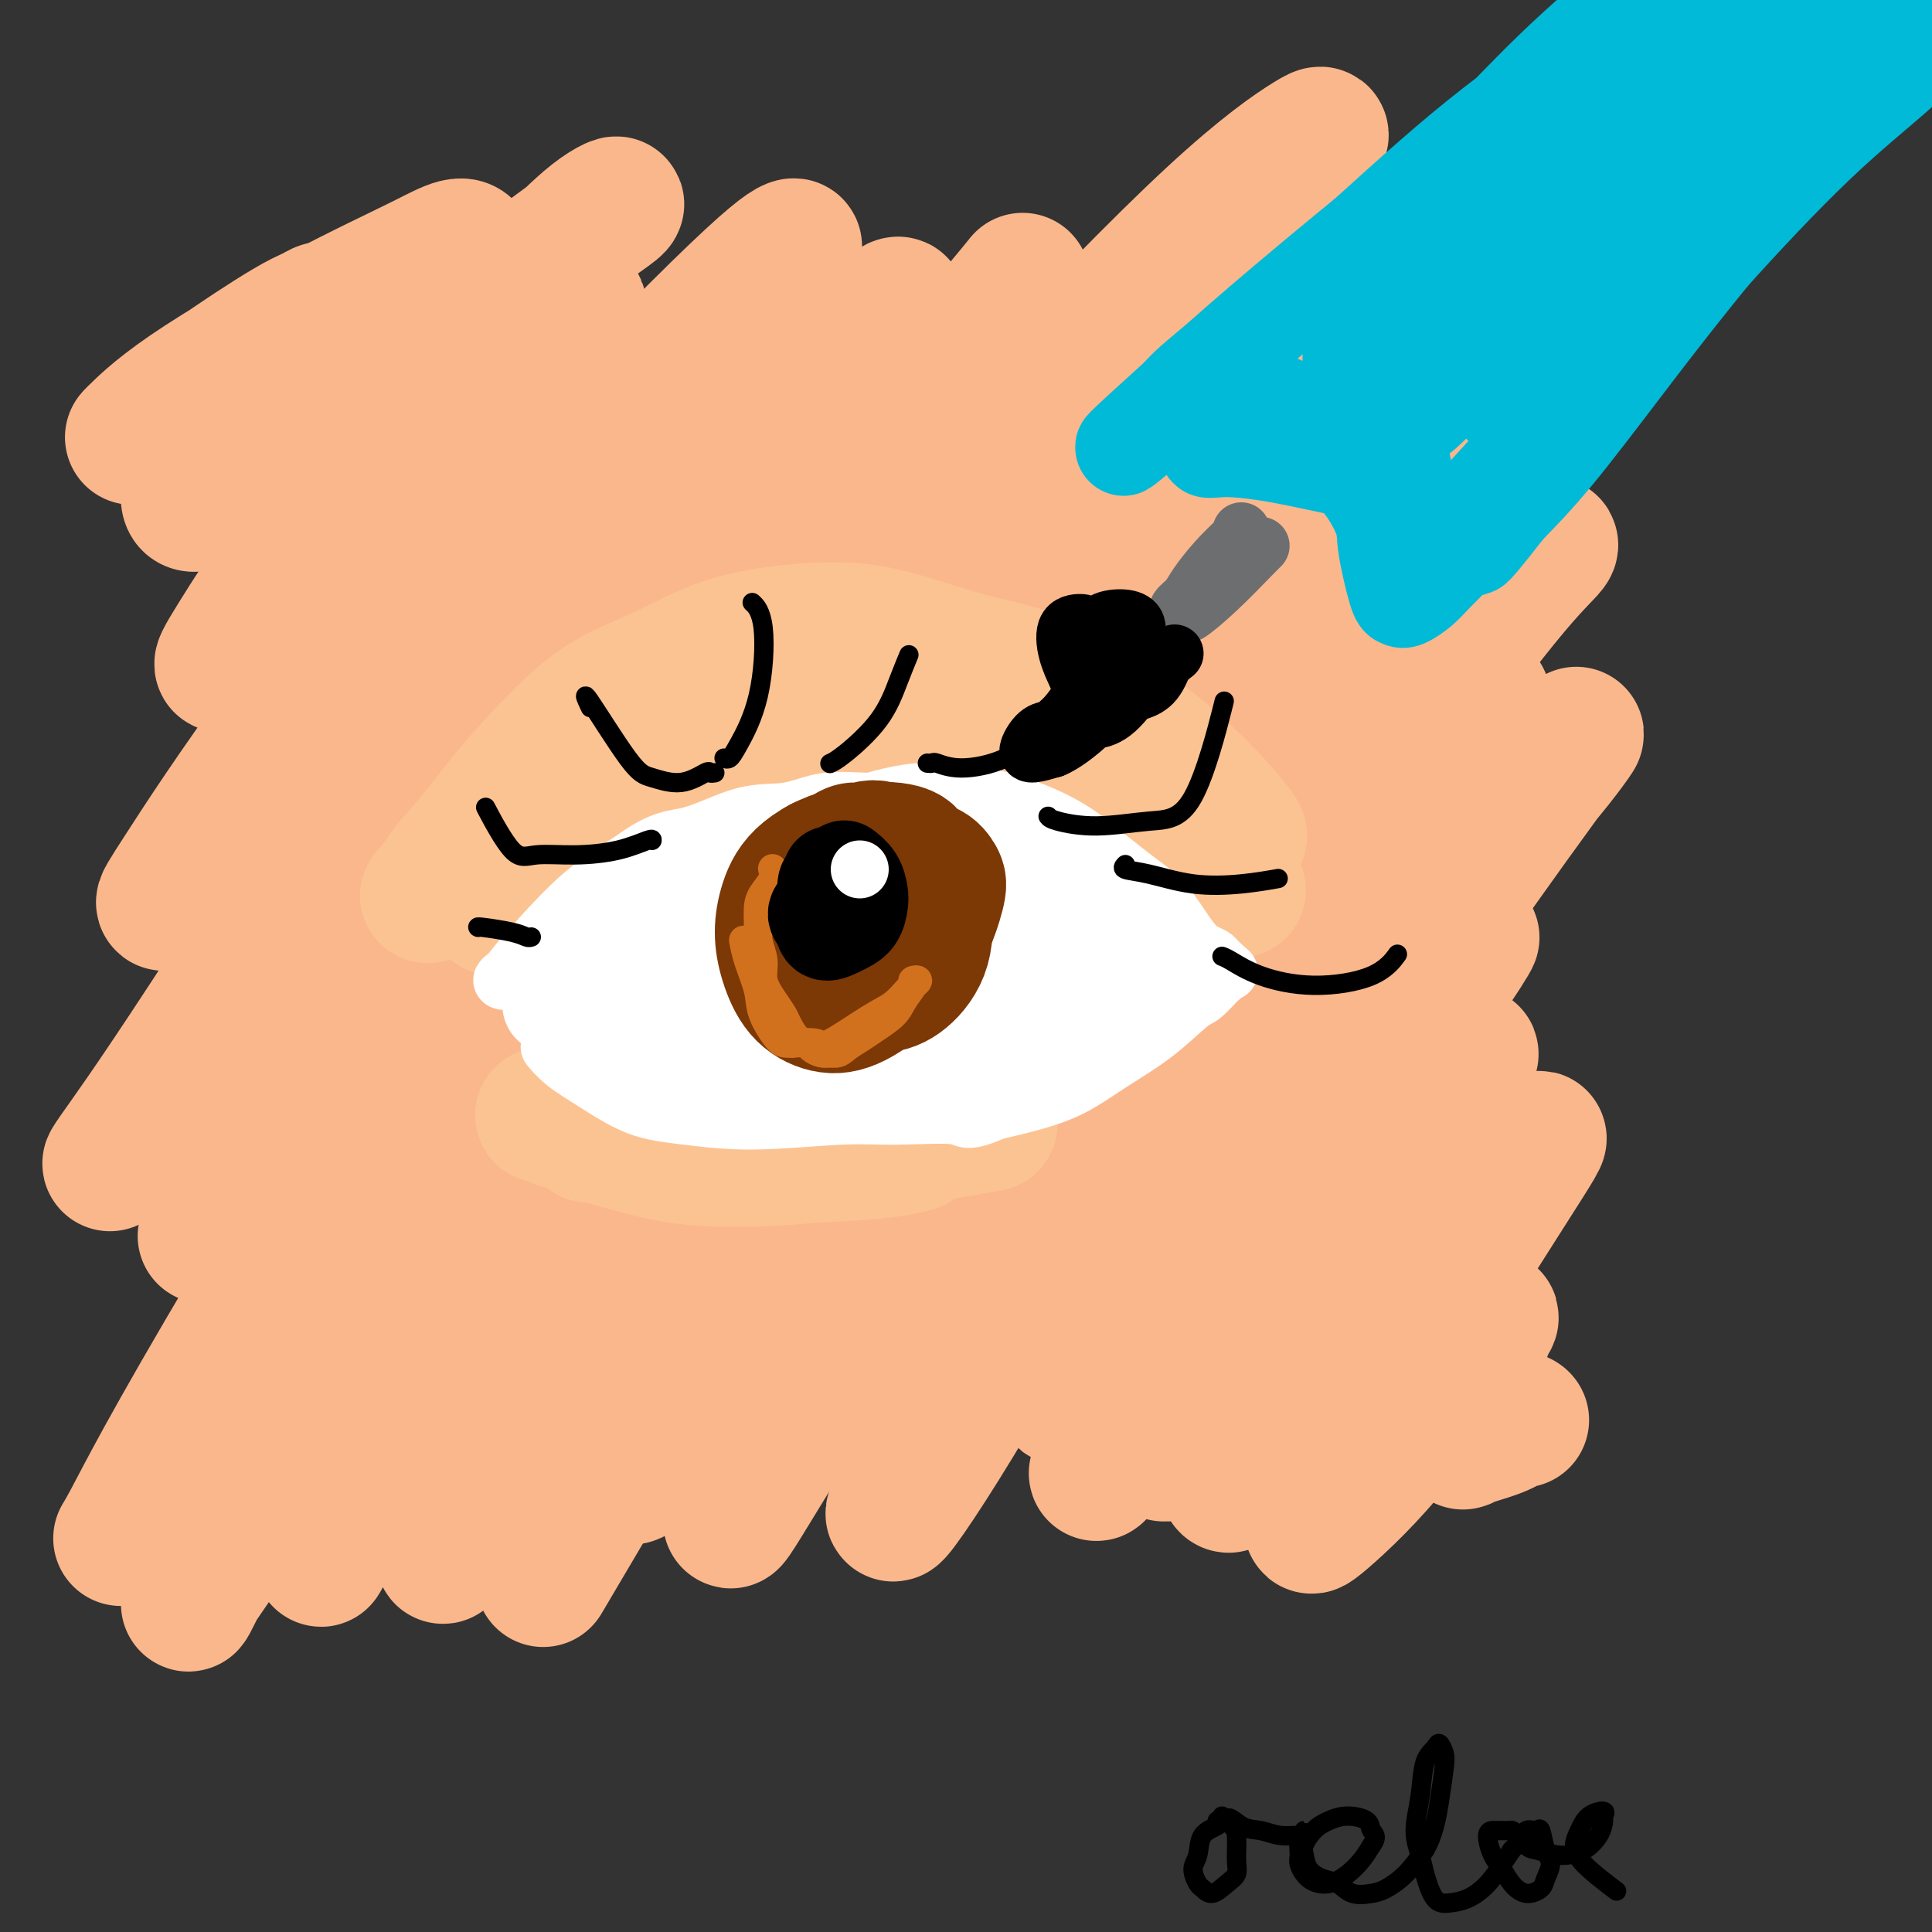 <svg viewBox='0 0 400 400' version='1.1' xmlns='http://www.w3.org/2000/svg' xmlns:xlink='http://www.w3.org/1999/xlink'><rect x="0" y="0" width="400" height="400" fill="#333333" stroke="none"/><g fill='none' stroke='#FBB78C' stroke-width='28' stroke-linecap='round' stroke-linejoin='round'><path d='M62,101c0.270,-0.120 0.540,-0.240 1,-1c0.460,-0.760 1.109,-2.159 6,-7c4.891,-4.841 14.025,-13.125 22,-20c7.975,-6.875 14.793,-12.341 20,-17c5.207,-4.659 8.805,-8.509 12,-11c3.195,-2.491 5.987,-3.621 4,-2c-1.987,1.621 -8.752,5.994 -19,14c-10.248,8.006 -23.978,19.645 -35,28c-11.022,8.355 -19.335,13.428 -24,16c-4.665,2.572 -5.683,2.644 -7,3c-1.317,0.356 -2.933,0.995 -3,-1c-0.067,-1.995 1.416,-6.623 5,-12c3.584,-5.377 9.270,-11.503 13,-16c3.730,-4.497 5.504,-7.365 7,-9c1.496,-1.635 2.713,-2.039 3,-2c0.287,0.039 -0.357,0.519 -1,1'/><path d='M66,65c-1.569,-1.131 -16.493,9.041 -25,15c-8.507,5.959 -10.597,7.705 -12,9c-1.403,1.295 -2.118,2.137 -1,1c1.118,-1.137 4.070,-4.255 11,-9c6.930,-4.745 17.838,-11.116 27,-16c9.162,-4.884 16.577,-8.280 22,-11c5.423,-2.720 8.854,-4.762 9,-1c0.146,3.762 -2.992,13.330 -10,25c-7.008,11.670 -17.887,25.441 -25,35c-7.113,9.559 -10.462,14.905 -13,19c-2.538,4.095 -4.266,6.939 -2,5c2.266,-1.939 8.527,-8.660 17,-18c8.473,-9.340 19.158,-21.297 28,-30c8.842,-8.703 15.842,-14.151 21,-19c5.158,-4.849 8.474,-9.100 6,-5c-2.474,4.100 -10.737,16.550 -19,29'/><path d='M100,94c-10.742,14.896 -28.097,37.635 -40,54c-11.903,16.365 -18.354,26.358 -22,32c-3.646,5.642 -4.485,6.935 -4,7c0.485,0.065 2.296,-1.099 14,-14c11.704,-12.901 33.301,-37.540 53,-59c19.699,-21.460 37.500,-39.740 48,-50c10.500,-10.260 13.700,-12.501 15,-13c1.300,-0.499 0.702,0.745 -11,14c-11.702,13.255 -34.507,38.523 -56,67c-21.493,28.477 -41.675,60.164 -54,79c-12.325,18.836 -16.792,24.822 -19,28c-2.208,3.178 -2.158,3.548 6,-8c8.158,-11.548 24.424,-35.013 42,-57c17.576,-21.987 36.463,-42.497 54,-61c17.537,-18.503 33.725,-35.001 41,-42c7.275,-6.999 5.638,-4.500 4,-2'/><path d='M171,69c-1.194,3.030 -26.680,32.606 -48,60c-21.320,27.394 -38.473,52.605 -51,73c-12.527,20.395 -20.429,35.974 -25,45c-4.571,9.026 -5.811,11.500 -3,6c2.811,-5.500 9.672,-18.973 21,-37c11.328,-18.027 27.121,-40.606 43,-62c15.879,-21.394 31.842,-41.602 45,-57c13.158,-15.398 23.510,-25.987 29,-31c5.490,-5.013 6.119,-4.449 -2,7c-8.119,11.449 -24.984,33.783 -50,72c-25.016,38.217 -58.183,92.317 -77,124c-18.817,31.683 -23.285,40.948 -26,46c-2.715,5.052 -3.676,5.890 4,-6c7.676,-11.890 23.990,-36.509 41,-62c17.010,-25.491 34.717,-51.855 52,-76c17.283,-24.145 34.141,-46.073 51,-68'/><path d='M175,103c14.491,-18.606 25.217,-31.122 31,-38c5.783,-6.878 6.622,-8.120 5,-6c-1.622,2.120 -5.706,7.600 -26,33c-20.294,25.400 -56.798,70.720 -84,115c-27.202,44.280 -45.101,87.521 -54,108c-8.899,20.479 -8.796,18.198 -7,15c1.796,-3.198 5.287,-7.312 15,-23c9.713,-15.688 25.649,-42.950 42,-70c16.351,-27.050 33.115,-53.888 52,-79c18.885,-25.112 39.889,-48.497 58,-68c18.111,-19.503 33.329,-35.122 44,-45c10.671,-9.878 16.796,-14.014 20,-16c3.204,-1.986 3.488,-1.821 0,3c-3.488,4.821 -10.747,14.298 -30,38c-19.253,23.702 -50.501,61.629 -74,93c-23.499,31.371 -39.250,56.185 -55,81'/><path d='M112,244c-15.657,25.262 -27.301,47.918 -34,60c-6.699,12.082 -8.455,13.591 -10,16c-1.545,2.409 -2.879,5.718 1,-2c3.879,-7.718 12.970,-26.462 24,-46c11.030,-19.538 23.997,-39.869 37,-60c13.003,-20.131 26.042,-40.061 44,-63c17.958,-22.939 40.836,-48.885 56,-65c15.164,-16.115 22.616,-22.399 26,-25c3.384,-2.601 2.701,-1.520 -7,12c-9.701,13.520 -28.419,39.479 -49,69c-20.581,29.521 -43.026,62.604 -61,93c-17.974,30.396 -31.478,58.106 -39,73c-7.522,14.894 -9.064,16.971 -8,16c1.064,-0.971 4.732,-4.992 19,-24c14.268,-19.008 39.134,-53.004 64,-87'/><path d='M175,211c21.925,-29.422 35.237,-47.477 54,-69c18.763,-21.523 42.975,-46.515 56,-60c13.025,-13.485 14.861,-15.463 18,-19c3.139,-3.537 7.581,-8.632 2,-2c-5.581,6.632 -21.184,24.993 -41,48c-19.816,23.007 -43.845,50.661 -66,81c-22.155,30.339 -42.437,63.363 -56,86c-13.563,22.637 -20.406,34.889 -25,43c-4.594,8.111 -6.939,12.083 -1,2c5.939,-10.083 20.161,-34.222 34,-56c13.839,-21.778 27.295,-41.197 41,-61c13.705,-19.803 27.658,-39.991 43,-61c15.342,-21.009 32.071,-42.837 42,-57c9.929,-14.163 13.058,-20.659 15,-25c1.942,-4.341 2.698,-6.526 3,-8c0.302,-1.474 0.151,-2.237 0,-3'/><path d='M294,50c1.682,-5.148 -3.112,-0.019 -12,8c-8.888,8.019 -21.869,18.926 -35,34c-13.131,15.074 -26.413,34.313 -41,55c-14.587,20.687 -30.479,42.821 -44,63c-13.521,20.179 -24.672,38.402 -31,48c-6.328,9.598 -7.832,10.570 -6,7c1.832,-3.570 7.002,-11.681 15,-25c7.998,-13.319 18.825,-31.847 31,-50c12.175,-18.153 25.699,-35.932 38,-52c12.301,-16.068 23.378,-30.424 32,-42c8.622,-11.576 14.789,-20.371 19,-26c4.211,-5.629 6.465,-8.091 7,-8c0.535,0.091 -0.650,2.736 -7,14c-6.350,11.264 -17.863,31.148 -37,63c-19.137,31.852 -45.896,75.672 -62,104c-16.104,28.328 -21.552,41.164 -27,54'/><path d='M134,297c-5.270,11.113 -4.945,11.896 4,1c8.945,-10.896 26.510,-33.471 44,-57c17.490,-23.529 34.906,-48.010 51,-70c16.094,-21.990 30.867,-41.487 41,-54c10.133,-12.513 15.625,-18.040 20,-23c4.375,-4.960 7.631,-9.353 4,-4c-3.631,5.353 -14.150,20.451 -28,40c-13.850,19.549 -31.033,43.548 -51,74c-19.967,30.452 -42.719,67.357 -55,88c-12.281,20.643 -14.091,25.023 -12,22c2.091,-3.023 8.083,-13.450 20,-32c11.917,-18.550 29.760,-45.222 48,-70c18.240,-24.778 36.879,-47.662 52,-66c15.121,-18.338 26.725,-32.129 34,-40c7.275,-7.871 10.221,-9.820 7,-5c-3.221,4.820 -12.611,16.410 -22,28'/><path d='M291,129c-13.114,17.380 -34.900,46.828 -53,74c-18.100,27.172 -32.514,52.066 -42,69c-9.486,16.934 -14.045,25.907 -11,23c3.045,-2.907 13.695,-17.693 26,-35c12.305,-17.307 26.267,-37.133 40,-56c13.733,-18.867 27.239,-36.775 38,-51c10.761,-14.225 18.777,-24.767 24,-31c5.223,-6.233 7.655,-8.157 8,-9c0.345,-0.843 -1.395,-0.607 -10,10c-8.605,10.607 -24.075,31.584 -39,53c-14.925,21.416 -29.306,43.272 -42,64c-12.694,20.728 -23.700,40.328 -32,54c-8.300,13.672 -13.895,21.417 -13,19c0.895,-2.417 8.279,-14.997 18,-31c9.721,-16.003 21.777,-35.429 34,-53c12.223,-17.571 24.611,-33.285 37,-49'/><path d='M274,180c11.123,-13.349 20.431,-22.220 26,-28c5.569,-5.780 7.397,-8.469 7,-7c-0.397,1.469 -3.021,7.096 -13,22c-9.979,14.904 -27.314,39.086 -40,59c-12.686,19.914 -20.722,35.560 -26,46c-5.278,10.440 -7.797,15.673 -8,17c-0.203,1.327 1.909,-1.251 9,-10c7.091,-8.749 19.160,-23.667 33,-42c13.840,-18.333 29.453,-40.080 40,-54c10.547,-13.920 16.030,-20.011 20,-25c3.970,-4.989 6.428,-8.875 2,-3c-4.428,5.875 -15.742,21.511 -28,39c-12.258,17.489 -25.461,36.832 -36,54c-10.539,17.168 -18.414,32.161 -24,42c-5.586,9.839 -8.882,14.526 -9,15c-0.118,0.474 2.941,-3.263 6,-7'/><path d='M233,298c4.537,-6.477 12.878,-19.169 23,-34c10.122,-14.831 22.024,-31.799 30,-43c7.976,-11.201 12.026,-16.634 15,-21c2.974,-4.366 4.870,-7.664 3,-5c-1.870,2.664 -7.508,11.289 -16,24c-8.492,12.711 -19.839,29.506 -28,43c-8.161,13.494 -13.137,23.687 -16,30c-2.863,6.313 -3.615,8.746 -3,9c0.615,0.254 2.595,-1.672 10,-11c7.405,-9.328 20.234,-26.057 29,-38c8.766,-11.943 13.470,-19.101 17,-24c3.530,-4.899 5.888,-7.539 7,-9c1.112,-1.461 0.978,-1.742 -4,6c-4.978,7.742 -14.802,23.507 -23,37c-8.198,13.493 -14.771,24.712 -18,31c-3.229,6.288 -3.115,7.644 -3,9'/><path d='M256,302c-5.956,12.268 3.153,1.439 12,-8c8.847,-9.439 17.432,-17.489 25,-26c7.568,-8.511 14.121,-17.484 19,-24c4.879,-6.516 8.085,-10.573 6,-7c-2.085,3.573 -9.460,14.778 -17,27c-7.540,12.222 -15.243,25.460 -20,34c-4.757,8.540 -6.567,12.381 -8,15c-1.433,2.619 -2.490,4.017 0,2c2.490,-2.017 8.527,-7.450 14,-14c5.473,-6.550 10.384,-14.216 14,-19c3.616,-4.784 5.938,-6.687 7,-8c1.062,-1.313 0.865,-2.037 0,0c-0.865,2.037 -2.397,6.835 -4,11c-1.603,4.165 -3.278,7.698 -4,9c-0.722,1.302 -0.492,0.372 0,0c0.492,-0.372 1.246,-0.186 2,0'/><path d='M302,294c-0.707,3.145 0.525,1.007 1,1c0.475,-0.007 0.194,2.117 0,3c-0.194,0.883 -0.301,0.524 1,0c1.301,-0.524 4.008,-1.213 6,-2c1.992,-0.787 3.267,-1.674 4,-2c0.733,-0.326 0.924,-0.093 1,0c0.076,0.093 0.038,0.047 0,0'/></g>
<g fill='none' stroke='#FCC392' stroke-width='28' stroke-linecap='round' stroke-linejoin='round'><path d='M127,170c0.373,-0.305 0.746,-0.610 1,-1c0.254,-0.390 0.389,-0.866 3,-3c2.611,-2.134 7.699,-5.925 13,-9c5.301,-3.075 10.815,-5.432 17,-8c6.185,-2.568 13.042,-5.346 19,-7c5.958,-1.654 11.019,-2.184 15,-2c3.981,0.184 6.884,1.081 10,2c3.116,0.919 6.446,1.858 9,3c2.554,1.142 4.331,2.485 6,4c1.669,1.515 3.231,3.202 4,4c0.769,0.798 0.746,0.707 1,1c0.254,0.293 0.786,0.971 1,1c0.214,0.029 0.109,-0.590 -1,-1c-1.109,-0.410 -3.222,-0.610 -8,-2c-4.778,-1.390 -12.222,-3.968 -19,-5c-6.778,-1.032 -12.889,-0.516 -19,0'/><path d='M179,147c-5.513,0.304 -9.797,1.064 -14,2c-4.203,0.936 -8.326,2.049 -12,3c-3.674,0.951 -6.899,1.739 -11,4c-4.101,2.261 -9.078,5.996 -13,9c-3.922,3.004 -6.791,5.278 -10,8c-3.209,2.722 -6.759,5.893 -9,8c-2.241,2.107 -3.171,3.152 -4,4c-0.829,0.848 -1.555,1.501 -2,2c-0.445,0.499 -0.608,0.844 -1,1c-0.392,0.156 -1.011,0.122 -1,-1c0.011,-1.122 0.653,-3.333 3,-7c2.347,-3.667 6.400,-8.789 11,-13c4.600,-4.211 9.749,-7.510 15,-11c5.251,-3.490 10.606,-7.170 16,-10c5.394,-2.830 10.827,-4.808 15,-6c4.173,-1.192 7.087,-1.596 10,-2'/><path d='M172,138c5.640,-1.591 7.240,-1.567 10,-1c2.760,0.567 6.680,1.679 11,3c4.320,1.321 9.042,2.852 14,4c4.958,1.148 10.154,1.913 14,3c3.846,1.087 6.343,2.497 9,4c2.657,1.503 5.476,3.099 8,5c2.524,1.901 4.754,4.108 7,6c2.246,1.892 4.509,3.469 6,5c1.491,1.531 2.209,3.016 3,4c0.791,0.984 1.655,1.467 2,2c0.345,0.533 0.171,1.117 0,1c-0.171,-0.117 -0.339,-0.935 0,-1c0.339,-0.065 1.184,0.622 0,-1c-1.184,-1.622 -4.396,-5.552 -9,-10c-4.604,-4.448 -10.601,-9.414 -16,-13c-5.399,-3.586 -10.199,-5.793 -15,-8'/><path d='M216,141c-5.533,-2.074 -11.864,-3.259 -18,-5c-6.136,-1.741 -12.075,-4.039 -18,-5c-5.925,-0.961 -11.836,-0.584 -17,0c-5.164,0.584 -9.582,1.376 -14,3c-4.418,1.624 -8.837,4.082 -13,6c-4.163,1.918 -8.068,3.297 -12,6c-3.932,2.703 -7.889,6.731 -11,10c-3.111,3.269 -5.376,5.779 -8,9c-2.624,3.221 -5.606,7.154 -8,10c-2.394,2.846 -4.201,4.606 -5,6c-0.799,1.394 -0.591,2.422 -1,3c-0.409,0.578 -1.436,0.704 -2,1c-0.564,0.296 -0.667,0.760 0,0c0.667,-0.760 2.103,-2.743 4,-5c1.897,-2.257 4.256,-4.788 7,-7c2.744,-2.212 5.872,-4.106 9,-6'/><path d='M109,167c5.930,-4.138 11.755,-5.983 15,-7c3.245,-1.017 3.911,-1.204 8,-2c4.089,-0.796 11.602,-2.199 18,-3c6.398,-0.801 11.680,-0.999 18,-1c6.320,-0.001 13.677,0.194 20,1c6.323,0.806 11.613,2.223 17,4c5.387,1.777 10.870,3.913 16,6c5.130,2.087 9.906,4.124 14,6c4.094,1.876 7.505,3.590 10,5c2.495,1.410 4.074,2.514 6,4c1.926,1.486 4.198,3.352 5,4c0.802,0.648 0.132,0.077 0,0c-0.132,-0.077 0.274,0.340 0,0c-0.274,-0.340 -1.228,-1.438 -5,-5c-3.772,-3.562 -10.364,-9.589 -13,-12c-2.636,-2.411 -1.318,-1.205 0,0'/><path d='M122,235c0.249,-0.031 0.498,-0.063 1,0c0.502,0.063 1.257,0.219 4,1c2.743,0.781 7.476,2.185 12,3c4.524,0.815 8.841,1.041 14,1c5.159,-0.041 11.161,-0.351 16,-1c4.839,-0.649 8.515,-1.639 11,-2c2.485,-0.361 3.781,-0.094 5,0c1.219,0.094 2.363,0.014 3,0c0.637,-0.014 0.769,0.036 1,0c0.231,-0.036 0.562,-0.159 0,0c-0.562,0.159 -2.018,0.601 -5,1c-2.982,0.399 -7.490,0.756 -13,1c-5.510,0.244 -12.023,0.375 -17,0c-4.977,-0.375 -8.417,-1.255 -13,-2c-4.583,-0.745 -10.309,-1.356 -14,-2c-3.691,-0.644 -5.345,-1.322 -7,-2'/><path d='M120,233c-5.976,-1.093 -3.916,-0.824 -4,-1c-0.084,-0.176 -2.311,-0.797 -3,-1c-0.689,-0.203 0.159,0.013 0,0c-0.159,-0.013 -1.325,-0.253 0,0c1.325,0.253 5.143,0.999 8,2c2.857,1.001 4.755,2.257 11,3c6.245,0.743 16.839,0.972 26,1c9.161,0.028 16.890,-0.146 25,-1c8.110,-0.854 16.603,-2.387 20,-3c3.397,-0.613 1.699,-0.307 0,0'/></g>
<g fill='none' stroke='#FFFFFF' stroke-width='12' stroke-linecap='round' stroke-linejoin='round'><path d='M121,199c-0.124,-0.356 -0.249,-0.713 0,-1c0.249,-0.287 0.871,-0.505 3,-2c2.129,-1.495 5.767,-4.266 11,-8c5.233,-3.734 12.063,-8.432 19,-12c6.937,-3.568 13.981,-6.007 20,-8c6.019,-1.993 11.014,-3.542 16,-4c4.986,-0.458 9.965,0.174 14,1c4.035,0.826 7.127,1.846 10,3c2.873,1.154 5.527,2.444 8,4c2.473,1.556 4.765,3.380 6,5c1.235,1.620 1.412,3.037 2,4c0.588,0.963 1.586,1.474 2,2c0.414,0.526 0.245,1.069 0,1c-0.245,-0.069 -0.566,-0.749 -1,-1c-0.434,-0.251 -0.981,-0.072 -3,-1c-2.019,-0.928 -5.509,-2.964 -9,-5'/><path d='M219,177c-4.184,-1.670 -8.143,-2.846 -12,-4c-3.857,-1.154 -7.613,-2.285 -12,-3c-4.387,-0.715 -9.405,-1.014 -14,-1c-4.595,0.014 -8.767,0.341 -13,1c-4.233,0.659 -8.526,1.649 -13,3c-4.474,1.351 -9.128,3.062 -14,5c-4.872,1.938 -9.962,4.102 -15,7c-5.038,2.898 -10.026,6.528 -13,9c-2.974,2.472 -3.936,3.784 -5,5c-1.064,1.216 -2.231,2.335 -3,3c-0.769,0.665 -1.140,0.875 -1,1c0.140,0.125 0.792,0.163 1,0c0.208,-0.163 -0.027,-0.528 1,-2c1.027,-1.472 3.315,-4.050 6,-7c2.685,-2.950 5.767,-6.271 9,-9c3.233,-2.729 6.616,-4.864 10,-7'/><path d='M131,178c6.192,-4.610 8.673,-4.135 12,-5c3.327,-0.865 7.501,-3.070 11,-4c3.499,-0.930 6.325,-0.584 9,-1c2.675,-0.416 5.200,-1.593 8,-2c2.800,-0.407 5.875,-0.044 9,0c3.125,0.044 6.298,-0.232 10,0c3.702,0.232 7.931,0.971 10,1c2.069,0.029 1.977,-0.653 5,0c3.023,0.653 9.162,2.640 13,4c3.838,1.360 5.374,2.094 8,4c2.626,1.906 6.342,4.983 9,7c2.658,2.017 4.256,2.974 6,5c1.744,2.026 3.632,5.120 5,7c1.368,1.880 2.214,2.545 3,3c0.786,0.455 1.510,0.702 2,1c0.490,0.298 0.745,0.649 1,1'/><path d='M252,199c4.248,3.875 1.869,1.561 1,1c-0.869,-0.561 -0.228,0.631 0,1c0.228,0.369 0.045,-0.084 0,0c-0.045,0.084 0.050,0.706 0,1c-0.050,0.294 -0.244,0.261 -1,1c-0.756,0.739 -2.075,2.249 -3,3c-0.925,0.751 -1.455,0.743 -3,2c-1.545,1.257 -4.105,3.779 -7,6c-2.895,2.221 -6.127,4.142 -9,6c-2.873,1.858 -5.389,3.654 -8,5c-2.611,1.346 -5.317,2.242 -8,3c-2.683,0.758 -5.341,1.379 -8,2'/><path d='M206,230c-6.319,2.696 -5.618,1.438 -8,1c-2.382,-0.438 -7.848,-0.054 -12,0c-4.152,0.054 -6.990,-0.222 -12,0c-5.010,0.222 -12.192,0.941 -18,1c-5.808,0.059 -10.243,-0.542 -14,-1c-3.757,-0.458 -6.835,-0.774 -10,-2c-3.165,-1.226 -6.417,-3.362 -9,-5c-2.583,-1.638 -4.496,-2.779 -6,-4c-1.504,-1.221 -2.597,-2.521 -3,-3c-0.403,-0.479 -0.115,-0.137 0,0c0.115,0.137 0.058,0.068 0,0'/></g>
<g fill='none' stroke='#FFFFFF' stroke-width='20' stroke-linecap='round' stroke-linejoin='round'><path d='M140,198c-0.272,0.036 -0.545,0.072 -1,0c-0.455,-0.072 -1.094,-0.251 -2,0c-0.906,0.251 -2.081,0.931 -3,1c-0.919,0.069 -1.582,-0.472 -3,0c-1.418,0.472 -3.592,1.958 -5,3c-1.408,1.042 -2.052,1.639 -3,2c-0.948,0.361 -2.200,0.485 -3,1c-0.800,0.515 -1.146,1.420 -2,2c-0.854,0.580 -2.214,0.836 -3,1c-0.786,0.164 -0.997,0.237 -1,0c-0.003,-0.237 0.200,-0.783 1,-2c0.800,-1.217 2.195,-3.105 4,-5c1.805,-1.895 4.020,-3.797 7,-5c2.980,-1.203 6.725,-1.709 9,-2c2.275,-0.291 3.078,-0.369 6,-1c2.922,-0.631 7.961,-1.816 13,-3'/><path d='M154,190c6.715,-1.021 9.502,-0.572 13,-1c3.498,-0.428 7.708,-1.733 11,-2c3.292,-0.267 5.666,0.505 8,1c2.334,0.495 4.628,0.715 7,1c2.372,0.285 4.822,0.636 7,1c2.178,0.364 4.083,0.742 6,1c1.917,0.258 3.845,0.398 5,1c1.155,0.602 1.536,1.668 2,2c0.464,0.332 1.013,-0.070 1,0c-0.013,0.070 -0.586,0.613 -2,0c-1.414,-0.613 -3.670,-2.382 -8,-4c-4.330,-1.618 -10.735,-3.086 -17,-4c-6.265,-0.914 -12.391,-1.276 -18,-1c-5.609,0.276 -10.703,1.190 -15,2c-4.297,0.810 -7.799,1.517 -10,2c-2.201,0.483 -3.100,0.741 -4,1'/><path d='M140,190c-4.472,0.772 -1.152,0.200 0,0c1.152,-0.200 0.136,-0.030 1,0c0.864,0.030 3.609,-0.080 8,-1c4.391,-0.920 10.427,-2.651 15,-4c4.573,-1.349 7.682,-2.317 12,-3c4.318,-0.683 9.844,-1.081 14,-1c4.156,0.081 6.941,0.639 10,1c3.059,0.361 6.391,0.523 9,1c2.609,0.477 4.495,1.267 7,2c2.505,0.733 5.630,1.408 8,2c2.370,0.592 3.984,1.102 6,2c2.016,0.898 4.435,2.182 6,3c1.565,0.818 2.275,1.168 3,2c0.725,0.832 1.464,2.147 2,3c0.536,0.853 0.867,1.244 1,2c0.133,0.756 0.066,1.878 0,3'/><path d='M242,202c-0.018,2.317 -3.064,3.110 -7,5c-3.936,1.890 -8.763,4.876 -14,7c-5.237,2.124 -10.884,3.385 -16,4c-5.116,0.615 -9.701,0.582 -15,0c-5.299,-0.582 -11.313,-1.715 -17,-3c-5.687,-1.285 -11.047,-2.723 -16,-4c-4.953,-1.277 -9.499,-2.395 -15,-3c-5.501,-0.605 -11.957,-0.698 -16,-1c-4.043,-0.302 -5.673,-0.815 -7,-1c-1.327,-0.185 -2.350,-0.044 -3,0c-0.650,0.044 -0.929,-0.010 -1,0c-0.071,0.010 0.064,0.083 2,1c1.936,0.917 5.674,2.679 10,4c4.326,1.321 9.242,2.202 15,3c5.758,0.798 12.360,1.514 19,2c6.640,0.486 13.320,0.743 20,1'/><path d='M181,217c9.128,0.121 12.448,-1.077 17,-2c4.552,-0.923 10.335,-1.571 14,-2c3.665,-0.429 5.210,-0.639 6,-1c0.790,-0.361 0.823,-0.875 1,-1c0.177,-0.125 0.496,0.138 0,-1c-0.496,-1.138 -1.809,-3.676 -3,-6c-1.191,-2.324 -2.261,-4.435 -5,-6c-2.739,-1.565 -7.146,-2.585 -12,-3c-4.854,-0.415 -10.154,-0.225 -16,1c-5.846,1.225 -12.239,3.487 -18,5c-5.761,1.513 -10.892,2.278 -14,3c-3.108,0.722 -4.195,1.401 -5,2c-0.805,0.599 -1.329,1.119 -1,1c0.329,-0.119 1.512,-0.878 6,-2c4.488,-1.122 12.282,-2.606 19,-4c6.718,-1.394 12.359,-2.697 18,-4'/><path d='M188,197c9.600,-2.075 12.600,-2.763 16,-3c3.400,-0.237 7.201,-0.024 10,0c2.799,0.024 4.595,-0.142 6,0c1.405,0.142 2.417,0.593 3,1c0.583,0.407 0.736,0.772 1,1c0.264,0.228 0.639,0.319 1,0c0.361,-0.319 0.709,-1.047 -1,0c-1.709,1.047 -5.475,3.871 -9,6c-3.525,2.129 -6.811,3.565 -11,6c-4.189,2.435 -9.282,5.869 -14,8c-4.718,2.131 -9.060,2.958 -13,4c-3.940,1.042 -7.479,2.300 -11,3c-3.521,0.700 -7.025,0.842 -10,1c-2.975,0.158 -5.421,0.331 -8,0c-2.579,-0.331 -5.289,-1.165 -8,-2'/><path d='M140,222c-5.488,-0.095 -6.208,0.167 -7,0c-0.792,-0.167 -1.655,-0.762 -2,-1c-0.345,-0.238 -0.173,-0.119 0,0'/></g>
<g fill='none' stroke='#000000' stroke-width='4' stroke-linecap='round' stroke-linejoin='round'><path d='M252,377c0.319,0.299 0.639,0.599 0,1c-0.639,0.401 -2.235,0.905 -3,2c-0.765,1.095 -0.697,2.782 -1,4c-0.303,1.218 -0.976,1.966 -1,3c-0.024,1.034 0.600,2.352 1,3c0.400,0.648 0.576,0.626 1,1c0.424,0.374 1.095,1.145 2,1c0.905,-0.145 2.044,-1.204 3,-2c0.956,-0.796 1.730,-1.328 2,-2c0.270,-0.672 0.035,-1.485 0,-3c-0.035,-1.515 0.130,-3.731 0,-5c-0.130,-1.269 -0.554,-1.591 -1,-2c-0.446,-0.409 -0.913,-0.903 -1,-1c-0.087,-0.097 0.207,0.205 0,0c-0.207,-0.205 -0.916,-0.916 -1,-1c-0.084,-0.084 0.458,0.458 1,1'/><path d='M254,377c0.176,-1.519 1.616,0.183 3,1c1.384,0.817 2.711,0.750 4,1c1.289,0.250 2.541,0.817 4,1c1.459,0.183 3.124,-0.018 4,0c0.876,0.018 0.963,0.255 1,0c0.037,-0.255 0.024,-1.000 0,-1c-0.024,0.000 -0.060,0.747 0,1c0.060,0.253 0.217,0.011 0,0c-0.217,-0.011 -0.807,0.209 -1,1c-0.193,0.791 0.009,2.154 0,3c-0.009,0.846 -0.231,1.174 0,2c0.231,0.826 0.916,2.149 2,3c1.084,0.851 2.569,1.228 4,1c1.431,-0.228 2.808,-1.061 4,-2c1.192,-0.939 2.198,-1.982 3,-3c0.802,-1.018 1.401,-2.009 2,-3'/><path d='M284,382c1.402,-1.815 0.409,-2.352 0,-3c-0.409,-0.648 -0.232,-1.407 -1,-2c-0.768,-0.593 -2.479,-1.019 -4,-1c-1.521,0.019 -2.851,0.484 -4,1c-1.149,0.516 -2.117,1.084 -3,2c-0.883,0.916 -1.681,2.181 -2,3c-0.319,0.819 -0.158,1.194 0,2c0.158,0.806 0.314,2.045 1,3c0.686,0.955 1.901,1.627 3,2c1.099,0.373 2.082,0.446 3,1c0.918,0.554 1.771,1.588 3,2c1.229,0.412 2.835,0.203 4,0c1.165,-0.203 1.891,-0.401 3,-1c1.109,-0.599 2.603,-1.600 4,-3c1.397,-1.400 2.699,-3.200 4,-5'/><path d='M295,383c1.860,-3.117 2.511,-6.910 3,-10c0.489,-3.090 0.818,-5.477 1,-7c0.182,-1.523 0.218,-2.181 0,-3c-0.218,-0.819 -0.690,-1.798 -1,-2c-0.310,-0.202 -0.458,0.375 -1,1c-0.542,0.625 -1.477,1.298 -2,3c-0.523,1.702 -0.632,4.431 -1,7c-0.368,2.569 -0.994,4.976 -1,7c-0.006,2.024 0.609,3.665 1,5c0.391,1.335 0.558,2.364 1,4c0.442,1.636 1.158,3.880 2,5c0.842,1.120 1.811,1.118 3,1c1.189,-0.118 2.597,-0.351 4,-1c1.403,-0.649 2.801,-1.713 4,-3c1.199,-1.287 2.200,-2.796 3,-4c0.800,-1.204 1.400,-2.102 2,-3'/><path d='M313,383c1.814,-1.875 1.847,-1.561 2,-2c0.153,-0.439 0.424,-1.629 1,-2c0.576,-0.371 1.457,0.078 2,0c0.543,-0.078 0.746,-0.684 1,0c0.254,0.684 0.557,2.658 1,4c0.443,1.342 1.027,2.053 1,3c-0.027,0.947 -0.664,2.129 -1,3c-0.336,0.871 -0.369,1.431 -1,2c-0.631,0.569 -1.858,1.147 -3,1c-1.142,-0.147 -2.197,-1.020 -3,-2c-0.803,-0.980 -1.352,-2.066 -2,-3c-0.648,-0.934 -1.395,-1.714 -2,-3c-0.605,-1.286 -1.069,-3.077 -1,-4c0.069,-0.923 0.673,-0.979 1,-1c0.327,-0.021 0.379,-0.006 1,0c0.621,0.006 1.810,0.003 3,0'/><path d='M313,379c1.386,0.480 2.352,2.180 3,3c0.648,0.820 0.979,0.761 2,1c1.021,0.239 2.733,0.775 4,1c1.267,0.225 2.090,0.138 3,0c0.910,-0.138 1.907,-0.328 3,-1c1.093,-0.672 2.283,-1.825 3,-3c0.717,-1.175 0.960,-2.373 1,-3c0.040,-0.627 -0.123,-0.685 0,-1c0.123,-0.315 0.532,-0.887 0,-1c-0.532,-0.113 -2.005,0.233 -3,1c-0.995,0.767 -1.513,1.954 -2,3c-0.487,1.046 -0.945,1.950 -1,3c-0.055,1.050 0.293,2.244 2,4c1.707,1.756 4.773,4.073 6,5c1.227,0.927 0.613,0.463 0,0'/></g>
<g fill='none' stroke='#7C3805' stroke-width='28' stroke-linecap='round' stroke-linejoin='round'><path d='M166,191c-0.012,-0.415 -0.024,-0.831 0,-1c0.024,-0.169 0.083,-0.092 0,0c-0.083,0.092 -0.309,0.197 0,1c0.309,0.803 1.152,2.303 2,4c0.848,1.697 1.702,3.592 3,5c1.298,1.408 3.040,2.331 5,3c1.960,0.669 4.139,1.086 6,1c1.861,-0.086 3.403,-0.674 5,-2c1.597,-1.326 3.248,-3.391 4,-6c0.752,-2.609 0.604,-5.761 0,-8c-0.604,-2.239 -1.662,-3.564 -3,-5c-1.338,-1.436 -2.954,-2.982 -5,-4c-2.046,-1.018 -4.523,-1.509 -7,-2'/><path d='M176,177c-2.897,0.310 -6.639,2.085 -9,4c-2.361,1.915 -3.340,3.971 -4,6c-0.660,2.029 -1.002,4.033 -1,6c0.002,1.967 0.347,3.898 1,6c0.653,2.102 1.613,4.376 3,6c1.387,1.624 3.202,2.597 5,3c1.798,0.403 3.579,0.236 6,-1c2.421,-1.236 5.481,-3.539 8,-6c2.519,-2.461 4.496,-5.078 6,-8c1.504,-2.922 2.535,-6.148 3,-8c0.465,-1.852 0.364,-2.328 0,-3c-0.364,-0.672 -0.990,-1.539 -2,-2c-1.010,-0.461 -2.405,-0.515 -3,-1c-0.595,-0.485 -0.391,-1.400 -1,-2c-0.609,-0.600 -2.031,-0.886 -3,-1c-0.969,-0.114 -1.484,-0.057 -2,0'/><path d='M183,176c-2.508,-0.921 -3.278,-0.224 -4,0c-0.722,0.224 -1.396,-0.025 -2,0c-0.604,0.025 -1.136,0.324 -2,1c-0.864,0.676 -2.059,1.727 -3,2c-0.941,0.273 -1.629,-0.234 -2,0c-0.371,0.234 -0.426,1.210 -1,2c-0.574,0.790 -1.667,1.395 -2,2c-0.333,0.605 0.093,1.212 0,2c-0.093,0.788 -0.705,1.759 -1,3c-0.295,1.241 -0.274,2.751 0,4c0.274,1.249 0.800,2.235 1,3c0.200,0.765 0.074,1.308 0,2c-0.074,0.692 -0.097,1.532 0,2c0.097,0.468 0.313,0.562 1,1c0.687,0.438 1.843,1.219 3,2'/><path d='M171,202c1.148,0.448 2.019,0.069 3,-1c0.981,-1.069 2.072,-2.826 3,-4c0.928,-1.174 1.694,-1.764 2,-2c0.306,-0.236 0.153,-0.118 0,0'/></g>
<g fill='none' stroke='#D2711D' stroke-width='6' stroke-linecap='round' stroke-linejoin='round'><path d='M160,180c-0.052,-0.152 -0.105,-0.305 0,0c0.105,0.305 0.367,1.067 0,2c-0.367,0.933 -1.362,2.038 -2,3c-0.638,0.962 -0.919,1.783 -1,3c-0.081,1.217 0.036,2.832 0,4c-0.036,1.168 -0.227,1.888 0,3c0.227,1.112 0.872,2.614 1,4c0.128,1.386 -0.261,2.655 0,4c0.261,1.345 1.173,2.766 2,4c0.827,1.234 1.569,2.281 2,3c0.431,0.719 0.552,1.111 1,2c0.448,0.889 1.222,2.277 2,3c0.778,0.723 1.559,0.781 2,1c0.441,0.219 0.542,0.597 1,1c0.458,0.403 1.274,0.829 2,1c0.726,0.171 1.363,0.085 2,0'/><path d='M172,218c1.613,0.337 2.147,-0.321 3,-1c0.853,-0.679 2.026,-1.380 3,-2c0.974,-0.620 1.748,-1.161 3,-2c1.252,-0.839 2.981,-1.977 4,-3c1.019,-1.023 1.327,-1.930 2,-3c0.673,-1.070 1.712,-2.301 2,-3c0.288,-0.699 -0.173,-0.866 0,-1c0.173,-0.134 0.980,-0.237 1,0c0.020,0.237 -0.748,0.812 -1,1c-0.252,0.188 0.013,-0.012 0,0c-0.013,0.012 -0.305,0.234 -1,1c-0.695,0.766 -1.794,2.075 -3,3c-1.206,0.925 -2.519,1.464 -5,3c-2.481,1.536 -6.129,4.067 -8,5c-1.871,0.933 -1.963,0.266 -3,0c-1.037,-0.266 -3.018,-0.133 -5,0'/><path d='M164,216c-1.744,0.017 -2.103,0.060 -3,-1c-0.897,-1.060 -2.332,-3.223 -3,-5c-0.668,-1.777 -0.571,-3.167 -1,-5c-0.429,-1.833 -1.385,-4.109 -2,-6c-0.615,-1.891 -0.890,-3.397 -1,-4c-0.110,-0.603 -0.055,-0.301 0,0'/></g>
<g fill='none' stroke='#000000' stroke-width='20' stroke-linecap='round' stroke-linejoin='round'><path d='M172,181c0.116,0.389 0.231,0.777 0,1c-0.231,0.223 -0.809,0.280 -1,1c-0.191,0.720 0.005,2.102 0,3c-0.005,0.898 -0.213,1.313 0,2c0.213,0.687 0.845,1.645 1,2c0.155,0.355 -0.169,0.108 0,0c0.169,-0.108 0.830,-0.078 1,0c0.170,0.078 -0.151,0.204 0,0c0.151,-0.204 0.773,-0.738 1,-1c0.227,-0.262 0.058,-0.252 0,-1c-0.058,-0.748 -0.004,-2.253 0,-3c0.004,-0.747 -0.040,-0.736 0,-1c0.040,-0.264 0.165,-0.802 0,-1c-0.165,-0.198 -0.618,-0.057 -1,0c-0.382,0.057 -0.691,0.028 -1,0'/><path d='M172,183c-0.091,-0.562 -0.317,1.531 -1,3c-0.683,1.469 -1.823,2.312 -2,3c-0.177,0.688 0.607,1.222 1,2c0.393,0.778 0.393,1.801 1,2c0.607,0.199 1.821,-0.425 3,-1c1.179,-0.575 2.322,-1.100 3,-2c0.678,-0.900 0.889,-2.175 1,-3c0.111,-0.825 0.121,-1.202 0,-2c-0.121,-0.798 -0.373,-2.018 -1,-3c-0.627,-0.982 -1.630,-1.726 -2,-2c-0.370,-0.274 -0.106,-0.078 0,0c0.106,0.078 0.053,0.039 0,0'/></g>
<g fill='none' stroke='#FFFFFF' stroke-width='12' stroke-linecap='round' stroke-linejoin='round'><path d='M178,180c0.000,0.000 0.000,0.000 0,0c0.000,0.000 0.000,0.000 0,0'/></g>
<g fill='none' stroke='#000000' stroke-width='4' stroke-linecap='round' stroke-linejoin='round'><path d='M253,198c0.413,0.151 0.826,0.303 2,1c1.174,0.697 3.110,1.941 6,3c2.890,1.059 6.733,1.933 11,2c4.267,0.067 8.956,-0.674 12,-2c3.044,-1.326 4.441,-3.236 5,-4c0.559,-0.764 0.279,-0.382 0,0'/><path d='M233,179c-0.359,0.368 -0.719,0.736 0,1c0.719,0.264 2.516,0.424 5,1c2.484,0.576 5.656,1.567 9,2c3.344,0.433 6.862,0.309 10,0c3.138,-0.309 5.897,-0.803 7,-1c1.103,-0.197 0.552,-0.099 0,0'/><path d='M217,169c0.213,0.281 0.426,0.561 2,1c1.574,0.439 4.509,1.036 8,1c3.491,-0.036 7.538,-0.706 11,-1c3.462,-0.294 6.340,-0.213 9,-5c2.660,-4.787 5.101,-14.443 6,-18c0.899,-3.557 0.257,-1.016 0,0c-0.257,1.016 -0.128,0.508 0,0'/><path d='M192,158c0.401,0.038 0.803,0.075 1,0c0.197,-0.075 0.191,-0.264 1,0c0.809,0.264 2.435,0.980 5,1c2.565,0.020 6.069,-0.654 9,-2c2.931,-1.346 5.289,-3.362 8,-7c2.711,-3.638 5.775,-8.896 7,-11c1.225,-2.104 0.613,-1.052 0,0'/><path d='M172,158c-0.156,0.068 -0.311,0.137 0,0c0.311,-0.137 1.089,-0.479 3,-2c1.911,-1.521 4.956,-4.222 7,-7c2.044,-2.778 3.089,-5.632 4,-8c0.911,-2.368 1.689,-4.248 2,-5c0.311,-0.752 0.156,-0.376 0,0'/><path d='M150,157c-0.082,-0.037 -0.164,-0.075 0,0c0.164,0.075 0.572,0.261 1,0c0.428,-0.261 0.874,-0.971 2,-3c1.126,-2.029 2.931,-5.379 4,-10c1.069,-4.621 1.403,-10.513 1,-14c-0.403,-3.487 -1.544,-4.568 -2,-5c-0.456,-0.432 -0.228,-0.216 0,0'/><path d='M148,160c-0.419,0.067 -0.837,0.135 -1,0c-0.163,-0.135 -0.070,-0.471 -1,0c-0.930,0.471 -2.883,1.749 -5,2c-2.117,0.251 -4.399,-0.524 -6,-1c-1.601,-0.476 -2.522,-0.653 -5,-4c-2.478,-3.347 -6.513,-9.863 -8,-12c-1.487,-2.137 -0.425,0.104 0,1c0.425,0.896 0.212,0.448 0,0'/><path d='M135,174c0.041,-0.194 0.082,-0.387 -1,0c-1.082,0.387 -3.286,1.356 -6,2c-2.714,0.644 -5.939,0.965 -9,1c-3.061,0.035 -5.958,-0.214 -8,0c-2.042,0.214 -3.228,0.892 -5,-1c-1.772,-1.892 -4.131,-6.356 -5,-8c-0.869,-1.644 -0.248,-0.470 0,0c0.248,0.470 0.124,0.235 0,0'/><path d='M110,194c-0.257,0.083 -0.514,0.166 -1,0c-0.486,-0.166 -1.203,-0.581 -3,-1c-1.797,-0.419 -4.676,-0.844 -6,-1c-1.324,-0.156 -1.093,-0.045 -1,0c0.093,0.045 0.046,0.022 0,0'/></g>
<g fill='none' stroke='#00BAD8' stroke-width='20' stroke-linecap='round' stroke-linejoin='round'><path d='M257,79c0.474,-0.087 0.947,-0.174 1,0c0.053,0.174 -0.315,0.611 0,1c0.315,0.389 1.314,0.732 2,1c0.686,0.268 1.058,0.462 2,1c0.942,0.538 2.452,1.419 4,2c1.548,0.581 3.132,0.862 5,2c1.868,1.138 4.019,3.133 6,5c1.981,1.867 3.791,3.607 5,5c1.209,1.393 1.815,2.439 3,4c1.185,1.561 2.947,3.637 4,5c1.053,1.363 1.395,2.012 2,3c0.605,0.988 1.471,2.316 2,3c0.529,0.684 0.719,0.722 1,1c0.281,0.278 0.652,0.794 1,1c0.348,0.206 0.674,0.103 1,0'/><path d='M296,113c2.969,3.395 0.891,0.882 0,0c-0.891,-0.882 -0.597,-0.133 1,-1c1.597,-0.867 4.495,-3.349 8,-7c3.505,-3.651 7.618,-8.472 13,-14c5.382,-5.528 12.034,-11.762 18,-18c5.966,-6.238 11.245,-12.481 18,-20c6.755,-7.519 14.987,-16.316 22,-23c7.013,-6.684 12.808,-11.256 17,-15c4.192,-3.744 6.783,-6.662 8,-8c1.217,-1.338 1.062,-1.097 1,-1c-0.062,0.097 -0.031,0.048 0,0'/><path d='M272,63c0.147,-0.157 0.294,-0.313 0,0c-0.294,0.313 -1.030,1.096 1,-1c2.030,-2.096 6.825,-7.070 13,-13c6.175,-5.930 13.731,-12.815 20,-19c6.269,-6.185 11.251,-11.671 18,-18c6.749,-6.329 15.264,-13.503 21,-18c5.736,-4.497 8.691,-6.317 11,-8c2.309,-1.683 3.970,-3.228 5,-4c1.030,-0.772 1.427,-0.772 2,-1c0.573,-0.228 1.320,-0.682 0,1c-1.320,1.682 -4.707,5.502 -11,11c-6.293,5.498 -15.493,12.673 -24,19c-8.507,6.327 -16.321,11.806 -25,19c-8.679,7.194 -18.223,16.104 -26,23c-7.777,6.896 -13.786,11.780 -19,16c-5.214,4.220 -9.633,7.777 -12,10c-2.367,2.223 -2.684,3.111 -3,4'/><path d='M243,84c-19.036,16.262 -7.628,5.917 0,-1c7.628,-6.917 11.474,-10.406 18,-16c6.526,-5.594 15.733,-13.295 24,-20c8.267,-6.705 15.594,-12.415 23,-18c7.406,-5.585 14.890,-11.045 21,-15c6.110,-3.955 10.846,-6.405 14,-8c3.154,-1.595 4.725,-2.334 6,-3c1.275,-0.666 2.255,-1.260 -2,4c-4.255,5.260 -13.746,16.375 -23,26c-9.254,9.625 -18.272,17.762 -26,26c-7.728,8.238 -14.166,16.577 -18,21c-3.834,4.423 -5.063,4.928 -5,5c0.063,0.072 1.419,-0.290 7,-6c5.581,-5.710 15.387,-16.768 25,-26c9.613,-9.232 19.032,-16.638 27,-23c7.968,-6.362 14.484,-11.681 21,-17'/><path d='M355,13c14.503,-12.442 10.759,-7.547 11,-7c0.241,0.547 4.466,-3.253 3,-2c-1.466,1.253 -8.624,7.559 -18,17c-9.376,9.441 -20.969,22.019 -31,33c-10.031,10.981 -18.501,20.367 -23,26c-4.499,5.633 -5.026,7.514 -3,6c2.026,-1.514 6.604,-6.425 13,-14c6.396,-7.575 14.610,-17.816 23,-27c8.390,-9.184 16.955,-17.311 24,-24c7.045,-6.689 12.568,-11.940 16,-15c3.432,-3.060 4.773,-3.928 6,-5c1.227,-1.072 2.340,-2.348 0,1c-2.340,3.348 -8.132,11.320 -16,21c-7.868,9.680 -17.811,21.068 -24,28c-6.189,6.932 -8.626,9.409 -11,12c-2.374,2.591 -4.687,5.295 -7,8'/><path d='M318,71c-9.084,11.138 -2.793,3.985 2,-2c4.793,-5.985 8.088,-10.800 13,-17c4.912,-6.200 11.442,-13.784 17,-20c5.558,-6.216 10.144,-11.063 14,-15c3.856,-3.937 6.983,-6.964 9,-9c2.017,-2.036 2.925,-3.081 4,-4c1.075,-0.919 2.317,-1.712 3,-2c0.683,-0.288 0.808,-0.073 1,0c0.192,0.073 0.453,0.002 1,0c0.547,-0.002 1.382,0.064 2,0c0.618,-0.064 1.019,-0.257 2,-1c0.981,-0.743 2.541,-2.034 3,-2c0.459,0.034 -0.184,1.394 -1,2c-0.816,0.606 -1.805,0.459 -6,4c-4.195,3.541 -11.598,10.771 -19,18'/><path d='M363,23c-9.928,9.523 -21.749,21.332 -27,27c-5.251,5.668 -3.934,5.195 -6,8c-2.066,2.805 -7.516,8.886 -11,13c-3.484,4.114 -5.000,6.260 -6,8c-1.000,1.740 -1.482,3.074 -2,4c-0.518,0.926 -1.073,1.445 2,-1c3.073,-2.445 9.772,-7.852 16,-14c6.228,-6.148 11.984,-13.037 18,-19c6.016,-5.963 12.292,-11.002 16,-14c3.708,-2.998 4.849,-3.957 6,-5c1.151,-1.043 2.314,-2.169 2,-1c-0.314,1.169 -2.103,4.634 -6,10c-3.897,5.366 -9.900,12.634 -15,19c-5.100,6.366 -9.296,11.829 -14,18c-4.704,6.171 -9.915,13.049 -14,18c-4.085,4.951 -7.042,7.976 -10,11'/><path d='M312,105c-10.006,12.850 -6.520,7.475 -6,6c0.520,-1.475 -1.927,0.950 -4,3c-2.073,2.050 -3.773,3.727 -5,5c-1.227,1.273 -1.983,2.143 -3,3c-1.017,0.857 -2.297,1.700 -3,2c-0.703,0.300 -0.829,0.057 -1,0c-0.171,-0.057 -0.386,0.074 -1,-2c-0.614,-2.074 -1.627,-6.352 -2,-9c-0.373,-2.648 -0.105,-3.666 -1,-6c-0.895,-2.334 -2.953,-5.985 -5,-8c-2.047,-2.015 -4.084,-2.396 -7,-3c-2.916,-0.604 -6.712,-1.433 -10,-2c-3.288,-0.567 -6.067,-0.874 -8,-1c-1.933,-0.126 -3.020,-0.072 -4,0c-0.980,0.072 -1.851,0.164 -2,0c-0.149,-0.164 0.426,-0.582 1,-1'/><path d='M251,92c-0.781,-1.362 12.268,-1.266 18,-1c5.732,0.266 4.148,0.703 6,2c1.852,1.297 7.139,3.453 10,6c2.861,2.547 3.294,5.485 4,7c0.706,1.515 1.684,1.606 2,2c0.316,0.394 -0.032,1.090 0,0c0.032,-1.090 0.443,-3.966 0,-8c-0.443,-4.034 -1.740,-9.224 -3,-13c-1.260,-3.776 -2.482,-6.136 -4,-8c-1.518,-1.864 -3.332,-3.233 -4,-4c-0.668,-0.767 -0.191,-0.934 0,-1c0.191,-0.066 0.095,-0.033 0,0'/></g>
<g fill='none' stroke='#6D6E70' stroke-width='12' stroke-linecap='round' stroke-linejoin='round'><path d='M257,110c0.021,0.396 0.042,0.791 0,1c-0.042,0.209 -0.149,0.231 -1,1c-0.851,0.769 -2.448,2.286 -4,4c-1.552,1.714 -3.059,3.624 -4,5c-0.941,1.376 -1.314,2.217 -2,3c-0.686,0.783 -1.684,1.509 -2,2c-0.316,0.491 0.050,0.748 1,0c0.950,-0.748 2.486,-2.502 4,-4c1.514,-1.498 3.008,-2.741 4,-4c0.992,-1.259 1.484,-2.536 2,-3c0.516,-0.464 1.057,-0.115 1,0c-0.057,0.115 -0.711,-0.002 -1,0c-0.289,0.002 -0.211,0.124 -1,1c-0.789,0.876 -2.443,2.505 -4,4c-1.557,1.495 -3.016,2.856 -4,4c-0.984,1.144 -1.492,2.072 -2,3'/><path d='M244,127c-1.776,2.577 0.284,0.519 1,0c0.716,-0.519 0.087,0.502 1,0c0.913,-0.502 3.368,-2.526 6,-5c2.632,-2.474 5.439,-5.397 7,-7c1.561,-1.603 1.874,-1.887 2,-2c0.126,-0.113 0.063,-0.057 0,0'/></g>
<g fill='none' stroke='#000000' stroke-width='12' stroke-linecap='round' stroke-linejoin='round'><path d='M230,139c0.252,-0.296 0.505,-0.591 1,-1c0.495,-0.409 1.233,-0.931 2,-2c0.767,-1.069 1.563,-2.683 2,-4c0.437,-1.317 0.513,-2.335 0,-3c-0.513,-0.665 -1.617,-0.977 -3,-1c-1.383,-0.023 -3.047,0.241 -4,1c-0.953,0.759 -1.195,2.011 -1,3c0.195,0.989 0.826,1.715 1,2c0.174,0.285 -0.108,0.129 0,0c0.108,-0.129 0.605,-0.230 0,-1c-0.605,-0.770 -2.314,-2.209 -3,-3c-0.686,-0.791 -0.349,-0.934 -1,-1c-0.651,-0.066 -2.291,-0.056 -3,1c-0.709,1.056 -0.488,3.159 0,5c0.488,1.841 1.244,3.421 2,5'/><path d='M223,140c1.143,2.021 3.002,2.075 4,2c0.998,-0.075 1.136,-0.277 1,0c-0.136,0.277 -0.545,1.034 -1,1c-0.455,-0.034 -0.956,-0.860 -2,0c-1.044,0.860 -2.631,3.404 -4,5c-1.369,1.596 -2.518,2.242 -3,3c-0.482,0.758 -0.296,1.629 0,2c0.296,0.371 0.701,0.244 1,0c0.299,-0.244 0.493,-0.605 1,-1c0.507,-0.395 1.328,-0.823 1,-1c-0.328,-0.177 -1.803,-0.103 -3,0c-1.197,0.103 -2.115,0.234 -3,1c-0.885,0.766 -1.738,2.168 -2,3c-0.262,0.832 0.068,1.095 1,1c0.932,-0.095 2.466,-0.547 4,-1'/><path d='M218,155c2.026,-0.800 4.591,-2.799 6,-4c1.409,-1.201 1.660,-1.603 2,-2c0.340,-0.397 0.767,-0.788 1,-1c0.233,-0.212 0.272,-0.246 0,0c-0.272,0.246 -0.857,0.770 -1,1c-0.143,0.230 0.154,0.165 1,0c0.846,-0.165 2.242,-0.431 4,-2c1.758,-1.569 3.878,-4.441 5,-6c1.122,-1.559 1.244,-1.804 1,-2c-0.244,-0.196 -0.855,-0.343 -1,0c-0.145,0.343 0.175,1.177 0,2c-0.175,0.823 -0.845,1.635 -1,2c-0.155,0.365 0.206,0.283 1,0c0.794,-0.283 2.021,-0.769 3,-2c0.979,-1.231 1.708,-3.209 2,-4c0.292,-0.791 0.146,-0.396 0,0'/><path d='M241,137c3.833,-3.000 1.917,-1.500 0,0'/></g>
</svg>
